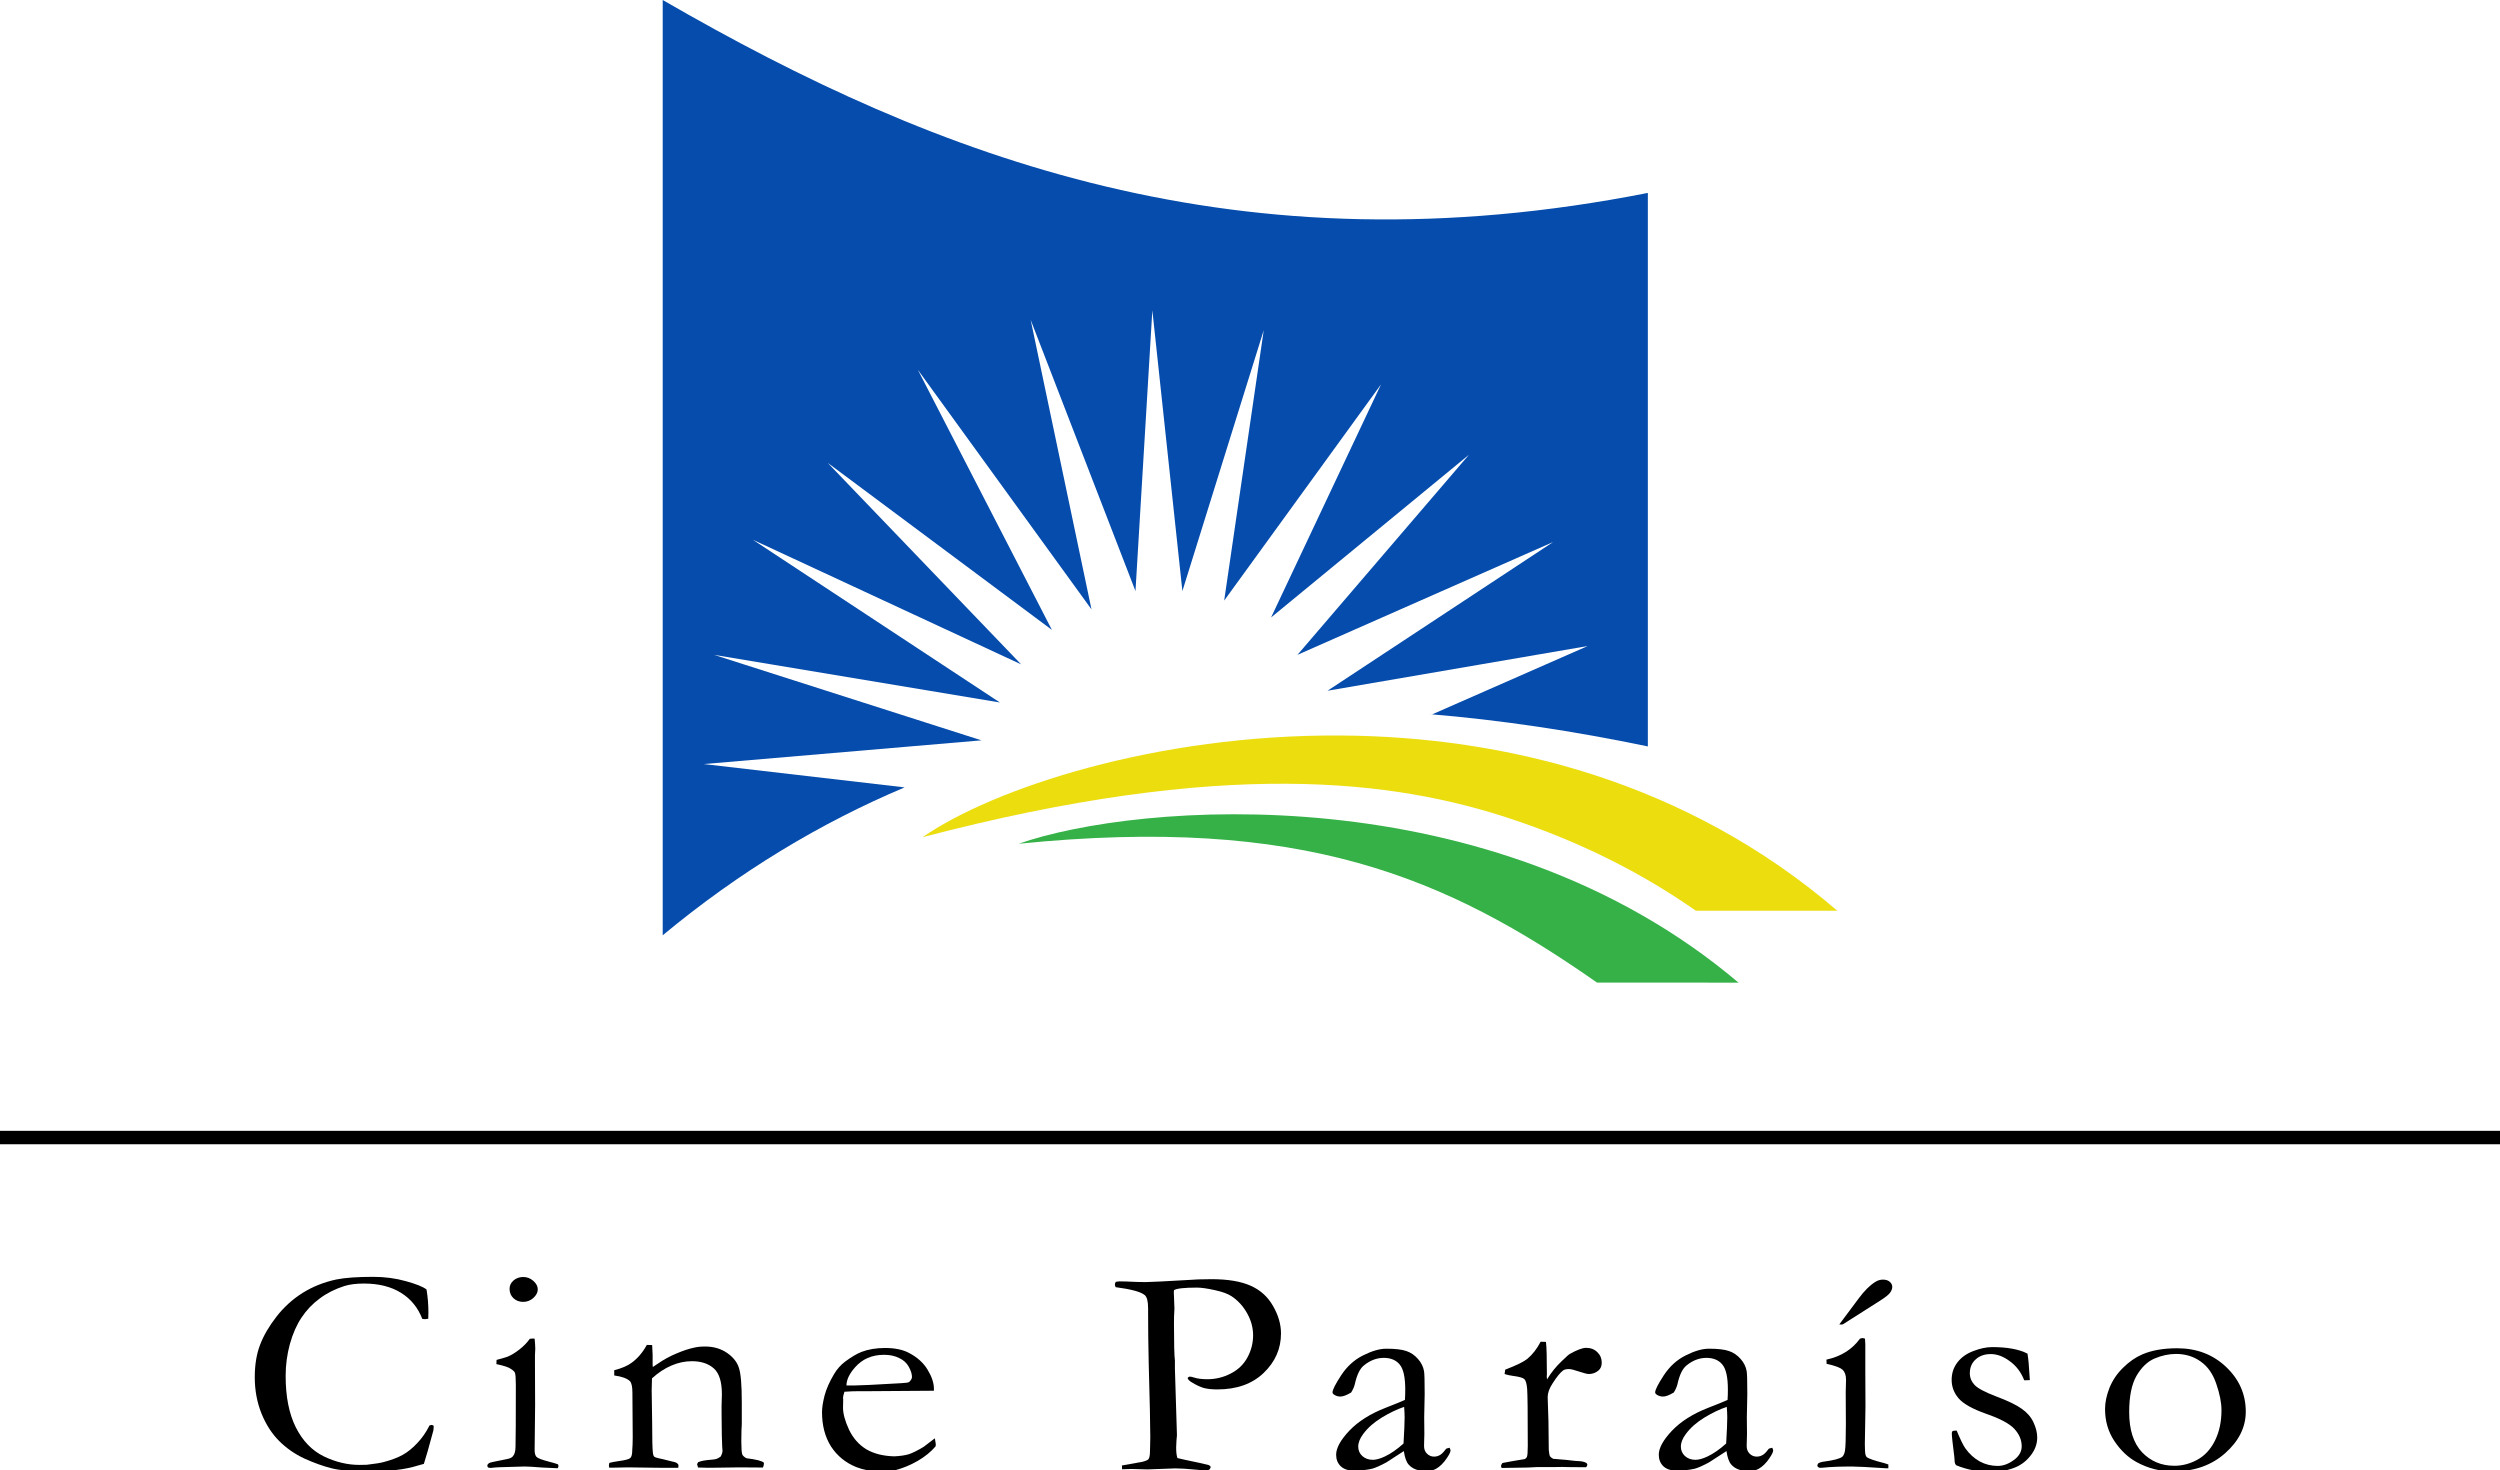 <?xml version="1.0" encoding="UTF-8" standalone="no"?>
<svg
   width="322.297mm"
   height="189.512mm"
   viewBox="0 0 322.297 189.512"
   version="1.1"
   id="svg8"
   inkscape:version="1.3 (0e150ed6c4, 2023-07-21)"
   sodipodi:docname="cineparaiso.svg"
   xml:space="preserve"
   xmlns:inkscape="http://www.inkscape.org/namespaces/inkscape"
   xmlns:sodipodi="http://sodipodi.sourceforge.net/DTD/sodipodi-0.dtd"
   xmlns:xlink="http://www.w3.org/1999/xlink"
   xmlns="http://www.w3.org/2000/svg"
   xmlns:svg="http://www.w3.org/2000/svg"
   xmlns:rdf="http://www.w3.org/1999/02/22-rdf-syntax-ns#"
   xmlns:cc="http://creativecommons.org/ns#"
   xmlns:dc="http://purl.org/dc/elements/1.1/"><defs
     id="defs2"><rect
       x="-15.875"
       y="198.06"
       width="305.405"
       height="90.714"
       id="rect1095" /><linearGradient
       inkscape:collect="always"
       id="linearGradient896"><stop
         style="stop-color:#d5d7db;stop-opacity:1"
         offset="0"
         id="stop892" /><stop
         style="stop-color:#284c99;stop-opacity:1"
         offset="1"
         id="stop894" /></linearGradient><linearGradient
       inkscape:collect="always"
       xlink:href="#linearGradient896"
       id="linearGradient898"
       x1="143.031"
       y1="67.562"
       x2="197.067"
       y2="148.026"
       gradientUnits="userSpaceOnUse"
       gradientTransform="translate(-133.635,-18.709)" /><rect
       x="-423.671"
       y="843.782"
       width="2178.881"
       height="1028.916"
       id="rect1" /></defs><sodipodi:namedview
     id="base"
     pagecolor="#ffffff"
     bordercolor="#666666"
     borderopacity="1.0"
     inkscape:pageopacity="0.0"
     inkscape:pageshadow="2"
     inkscape:zoom="0.35"
     inkscape:cx="897.14286"
     inkscape:cy="692.85714"
     inkscape:document-units="mm"
     inkscape:current-layer="layer1"
     inkscape:document-rotation="0"
     showgrid="false"
     inkscape:object-paths="true"
     inkscape:window-width="1920"
     inkscape:window-height="1009"
     inkscape:window-x="-8"
     inkscape:window-y="-8"
     inkscape:window-maximized="1"
     inkscape:showpageshadow="2"
     inkscape:pagecheckerboard="0"
     inkscape:deskcolor="#d1d1d1" /><g
     inkscape:label="Layer 1"
     inkscape:groupmode="layer"
     id="layer1"
     transform="translate(51.183,-38.697)"><path
       id="rect847"
       style="opacity:1;fill:#054cac;fill-opacity:1;fill-rule:evenodd;stroke-width:5.821;stroke-linecap:square;stroke-dashoffset:65.575"
       d="M 34.253,38.697 V 159.271 c 9.926,-8.233 20.346,-14.488 31.185,-19.066 l -25.894,-3.007 35.797,-3.057 -34.474,-11.023 36.853,6.142 -31.845,-20.978 34.585,16.064 -24.946,-25.986 28.915,21.544 -17.292,-33.545 22.395,30.899 -7.843,-37.325 13.513,34.963 2.174,-36.191 3.874,36.191 10.489,-33.64 -5.103,34.868 20.222,-27.876 -14.174,30.049 25.514,-20.978 -22.112,25.797 32.978,-14.552 -29.104,19.182 33.546,-5.765 -20.034,8.801 c -0.142,-0.009 -0.269,-0.014 -0.41,-0.023 9.241,0.761 18.646,2.18 28.193,4.166 V 63.568 C 108.68,73.949 69.847,59.276 34.253,38.697 Z"
       sodipodi:nodetypes="ccccccccccccccccccccccccccccccc" /><path
       id="path900-5"
       style="fill:#ebdd0e;fill-opacity:1;stroke:none;stroke-width:0.265px;stroke-linecap:butt;stroke-linejoin:miter;stroke-opacity:1"
       d="m 121.738,133.517 c -23.913,-0.168 -44.905,6.828 -53.979,13.106 38.89,-10.191 60.775,-7.407 76.033,-2.3 8.586,2.874 16.491,6.769 23.651,11.781 l 18.235,0.002 c -19.467,-16.716 -42.84,-22.441 -63.94,-22.589 z" /><path
       style="fill:#35b147;fill-opacity:1;stroke:none;stroke-width:0.265px;stroke-linecap:butt;stroke-linejoin:miter;stroke-opacity:1"
       d="m 80.147,147.474 c 36.475,-3.688 55.044,4.236 74.561,17.901 l 18.234,0.002 C 141.1,138.394 95.39,142.122 80.147,147.474 Z"
       id="path900-6-9"
       sodipodi:nodetypes="cccc" /><rect
       style="fill:#000000;fill-opacity:1;stroke-width:22.893;stroke-linecap:round;paint-order:fill markers stroke"
       id="rect9"
       width="322.297"
       height="1.731"
       x="-51.183"
       y="184.482" /><path
       style="font-size:96px;line-height:1;font-family:Garamond;-inkscape-font-specification:Garamond;letter-spacing:12.745px;white-space:pre;stroke-width:3.685;stroke-linecap:round;paint-order:fill markers stroke"
       d="m 133.946,899.41 q 0,-3.188 1.312,-6.797 1.359,-3.656 4.078,-6.516 2.719,-2.906 5.766,-4.312 4.266,-1.969 10.406,-1.969 8.766,0 14.625,6 5.906,6 5.906,14.438 0,7.5 -6.188,13.406 -6.141,5.859 -15.562,5.859 -5.812,0 -10.969,-3.047 -3.844,-2.297 -6.609,-6.797 -2.766,-4.5 -2.766,-10.266 z m 20.719,18.281 q 3.562,0 6.844,-1.922 3.328,-1.922 5.297,-6.141 1.969,-4.266 1.969,-9.844 0,-3.656 -1.547,-8.484 -1.5,-4.828 -4.688,-7.219 -3.141,-2.438 -7.406,-2.438 -3.094,0 -6.328,1.453 -3.188,1.453 -5.438,5.578 -2.203,4.125 -2.203,11.719 0,8.531 3.844,12.938 3.891,4.359 9.656,4.359 z"
       transform="matrix(0.431,0,0,0.4,162.466,-139.413)"
       id="path12" /><path
       style="font-size:96px;line-height:1;font-family:Garamond;-inkscape-font-specification:Garamond;letter-spacing:12.745px;white-space:pre;stroke-width:3.685;stroke-linecap:round;paint-order:fill markers stroke"
       d="m 89.56,906.347 q 1.734,4.453 2.625,5.766 1.781,2.672 4.266,4.172 2.484,1.453 5.391,1.453 2.672,0 5.297,-2.297 1.875,-1.734 1.875,-4.031 0,-3.047 -2.203,-5.625 -2.203,-2.531 -8.391,-4.828 -6.141,-2.344 -8.25,-4.969 -2.109,-2.625 -2.109,-6 0,-3.188 1.734,-5.625 1.734,-2.438 4.781,-3.656 3.047,-1.266 5.625,-1.266 3.328,0 5.953,0.516 2.672,0.516 4.594,1.594 0.375,2.391 0.609,7.031 l 0.094,1.5 q -0.609,0.047 -1.031,0.047 h -0.656 q -1.406,-3.891 -4.312,-6.141 -2.859,-2.297 -5.672,-2.297 -2.812,0 -4.547,1.734 -1.734,1.688 -1.734,4.453 0,2.109 1.406,3.75 1.406,1.641 6.562,3.75 5.203,2.109 7.547,3.938 2.391,1.781 3.516,4.359 1.125,2.578 1.125,4.922 0,3.234 -2.156,6.047 -2.109,2.812 -5.344,3.938 -3.188,1.172 -5.719,1.172 -5.953,0 -10.969,-2.203 -0.469,-0.375 -0.516,-1.406 0,-0.422 -0.094,-1.359 -0.75,-6.328 -0.75,-7.5 0,-0.562 0.234,-0.75 0.234,-0.188 1.219,-0.188 z"
       transform="matrix(0.431,0,0,0.4,162.466,-139.413)"
       id="path11" /><path
       style="font-size:96px;line-height:1;font-family:Garamond;-inkscape-font-specification:Garamond;letter-spacing:12.745px;white-space:pre;stroke-width:3.685;stroke-linecap:round;paint-order:fill markers stroke"
       d="m 54.456,872.129 5.812,-8.391 q 2.531,-3.703 5.016,-5.344 1.031,-0.703 2.25,-0.703 1.266,0 2.016,0.703 0.75,0.703 0.75,1.641 0,0.891 -0.656,1.875 -0.656,0.984 -3.141,2.672 l -11.016,7.547 -0.516,0.047 z"
       transform="matrix(0.431,0,0,0.4,162.466,-139.413)"
       id="path10" /><path
       style="font-size:96px;line-height:1;font-family:Garamond;-inkscape-font-specification:Garamond;letter-spacing:12.745px;white-space:pre;stroke-width:3.685;stroke-linecap:round;paint-order:fill markers stroke"
       d="m 48.128,916.941 q 0.656,-0.469 1.828,-0.609 4.266,-0.609 5.391,-1.547 0.562,-0.562 0.797,-1.875 0.281,-1.781 0.281,-8.719 l -0.047,-10.125 0.094,-4.078 q 0,-2.203 -1.031,-3.234 -0.984,-1.031 -4.781,-1.922 l -0.047,-1.359 q 6.469,-1.5 10.031,-6.75 0.516,-0.188 0.75,-0.188 0.281,0 0.75,0.188 l 0.094,1.781 v 8.719 l 0.047,11.391 -0.188,12.047 0.047,2.016 q 0.047,1.781 0.516,2.203 0.797,0.75 5.297,1.969 0.656,0.188 1.172,0.422 v 1.219 h -0.797 q -7.875,-0.562 -10.125,-0.562 -5.391,0 -8.625,0.375 -0.469,0.047 -0.797,0.047 -0.375,0 -0.656,-0.234 -0.234,-0.234 -0.234,-0.516 0,-0.234 0.234,-0.656 z"
       transform="matrix(0.431,0,0,0.4,162.466,-139.413)"
       id="path9" /><path
       style="font-size:96px;line-height:1;font-family:Garamond;-inkscape-font-specification:Garamond;letter-spacing:12.745px;white-space:pre;stroke-width:3.685;stroke-linecap:round;paint-order:fill markers stroke"
       d="m 34.398,911.879 q 0.281,0.609 0.281,0.891 0,0.703 -1.125,2.484 -1.453,2.344 -3.234,3.422 -1.125,0.703 -3.094,0.703 -3.375,0 -5.062,-2.062 -1.031,-1.219 -1.453,-4.359 l -5.25,3.656 q -2.766,1.594 -4.219,2.016 -2.344,0.609 -5.625,0.609 -2.391,0 -3.797,-1.406 -1.359,-1.453 -1.359,-3.703 0,-3.234 3.937,-7.734 3.984,-4.5 10.781,-7.359 4.781,-2.016 5.859,-2.578 0.094,-1.547 0.094,-3.375 0,-5.953 -1.688,-8.062 -1.641,-2.109 -4.734,-2.109 -3.234,0 -6.047,2.531 -1.734,1.594 -2.625,6 -0.281,1.219 -1.078,2.625 -2.016,1.312 -3.234,1.312 -1.031,0 -1.875,-0.609 -0.469,-0.328 -0.469,-0.75 0,-1.219 2.578,-5.484 2.625,-4.312 6.562,-6.422 3.984,-2.156 6.937,-2.156 4.031,0 6,0.75 1.969,0.703 3.469,2.531 1.5,1.828 1.828,3.984 0.188,1.031 0.188,7.359 l -0.141,7.453 0.047,5.438 q 0,1.078 -0.047,1.828 -0.047,1.359 -0.047,2.016 0,1.547 0.891,2.484 0.891,0.938 2.109,0.938 1.781,0 3.047,-1.781 l 0.562,-0.75 q 0.234,-0.141 1.031,-0.328 z m -13.781,-1.359 q 0.328,-5.953 0.328,-8.391 0,-1.266 -0.141,-3.422 -3.141,1.125 -6.656,3.422 -3.516,2.297 -5.578,5.297 -1.5,2.156 -1.5,4.078 0,1.828 1.219,3.047 1.266,1.219 3.141,1.219 1.453,0 3.516,-1.031 2.719,-1.359 5.672,-4.219 z"
       transform="matrix(0.431,0,0,0.4,162.466,-139.413)"
       id="path8" /><path
       style="font-size:96px;line-height:1;font-family:Garamond;-inkscape-font-specification:Garamond;letter-spacing:12.745px;white-space:pre;stroke-width:3.685;stroke-linecap:round;paint-order:fill markers stroke"
       d="m -46.55,918.394 -0.188,-0.609 q 0,-0.328 0.422,-0.984 l 2.766,-0.562 3.891,-0.703 q 0.469,-0.234 0.656,-0.656 0.281,-0.609 0.281,-3.609 0,-15.938 -0.188,-18.375 -0.188,-2.484 -0.844,-3.141 -0.656,-0.656 -3.375,-1.031 -1.594,-0.234 -2.531,-0.609 l 0.188,-1.406 q 4.922,-2.016 6.609,-3.469 2.344,-2.109 3.984,-5.531 l 1.594,0.047 q 0.281,2.344 0.281,10.406 l -0.047,0.797 q 0,0.281 0.094,0.891 1.781,-3.234 4.453,-5.953 l 1.078,-1.078 q 0.656,-0.75 1.266,-1.172 3.281,-1.969 4.875,-1.969 2.062,0 3.375,1.406 1.312,1.359 1.312,3.375 0,1.594 -0.938,2.484 -1.266,1.172 -2.906,1.172 -0.75,0 -2.953,-0.797 -2.203,-0.797 -2.906,-0.797 -1.312,0 -1.828,0.422 -1.312,1.031 -3.188,4.219 -1.453,2.391 -1.453,4.406 l 0.234,7.734 0.094,9.281 q 0.141,1.594 0.375,2.062 0.188,0.328 0.938,0.797 5.062,0.422 6,0.609 0.656,0.047 0.984,0.094 2.016,0.047 2.812,0.562 0.422,0.234 0.422,0.703 0,0.281 -0.375,0.75 l -5.203,-0.047 -1.969,-0.047 -2.859,0.047 h -4.781 l -2.578,0.141 z"
       transform="matrix(0.431,0,0,0.4,162.466,-139.413)"
       id="path7" /><path
       style="font-size:96px;line-height:1;font-family:Garamond;-inkscape-font-specification:Garamond;letter-spacing:12.745px;white-space:pre;stroke-width:3.685;stroke-linecap:round;paint-order:fill markers stroke"
       d="m -62.108,911.879 q 0.281,0.609 0.281,0.891 0,0.703 -1.125,2.484 -1.453,2.344 -3.234,3.422 -1.125,0.703 -3.094,0.703 -3.375,0 -5.062,-2.062 -1.031,-1.219 -1.453,-4.359 l -5.25,3.656 q -2.766,1.594 -4.219,2.016 -2.344,0.609 -5.625,0.609 -2.391,0 -3.797,-1.406 -1.359,-1.453 -1.359,-3.703 0,-3.234 3.938,-7.734 3.984,-4.5 10.781,-7.359 4.781,-2.016 5.859,-2.578 0.094,-1.547 0.094,-3.375 0,-5.953 -1.688,-8.062 -1.641,-2.109 -4.734,-2.109 -3.234,0 -6.047,2.531 -1.734,1.594 -2.625,6 -0.281,1.219 -1.078,2.625 -2.016,1.312 -3.234,1.312 -1.031,0 -1.875,-0.609 -0.469,-0.328 -0.469,-0.75 0,-1.219 2.578,-5.484 2.625,-4.312 6.562,-6.422 3.984,-2.156 6.938,-2.156 4.031,0 6,0.75 1.969,0.703 3.469,2.531 1.5,1.828 1.828,3.984 0.188,1.031 0.188,7.359 l -0.141,7.453 0.047,5.438 q 0,1.078 -0.047,1.828 -0.047,1.359 -0.047,2.016 0,1.547 0.891,2.484 0.891,0.938 2.109,0.938 1.781,0 3.047,-1.781 l 0.562,-0.75 q 0.234,-0.141 1.031,-0.328 z m -13.781,-1.359 q 0.328,-5.953 0.328,-8.391 0,-1.266 -0.141,-3.422 -3.141,1.125 -6.656,3.422 -3.516,2.297 -5.578,5.297 -1.5,2.156 -1.5,4.078 0,1.828 1.219,3.047 1.266,1.219 3.141,1.219 1.453,0 3.516,-1.031 2.719,-1.359 5.672,-4.219 z"
       transform="matrix(0.431,0,0,0.4,162.466,-139.413)"
       id="path6" /><path
       style="font-size:96px;line-height:1;font-family:Garamond;-inkscape-font-specification:Garamond;letter-spacing:12.745px;white-space:pre;stroke-width:3.685;stroke-linecap:round;paint-order:fill markers stroke"
       d="m -161.946,858.394 q 0.844,-0.141 1.078,-0.141 1.594,0 5.25,0.188 1.922,0.047 2.625,0.047 1.031,0 4.359,-0.188 l 7.969,-0.469 q 3.141,-0.281 7.312,-0.281 7.359,0 11.719,2.109 4.359,2.062 6.703,6.516 2.391,4.453 2.391,8.859 0,7.359 -5.156,12.703 -5.156,5.344 -13.875,5.344 -2.438,0 -4.078,-0.469 -1.641,-0.516 -3.75,-1.922 -0.891,-0.609 -1.078,-1.266 0.188,-0.328 0.516,-0.469 0.656,0 1.359,0.281 1.594,0.562 4.031,0.562 3.703,0 6.984,-1.828 3.328,-1.828 5.016,-5.203 1.688,-3.375 1.688,-7.125 0,-3.656 -1.781,-7.078 -1.781,-3.469 -4.688,-5.531 -1.641,-1.172 -5.062,-1.969 -3.375,-0.797 -5.25,-0.797 -5.812,0 -6.891,0.844 l -0.047,0.656 0.188,5.297 -0.047,0.938 q -0.094,1.266 -0.094,3.891 0,9.562 0.281,11.906 v 2.625 l 0.609,21.422 q 0,0.469 -0.141,1.734 -0.094,1.266 -0.094,2.203 0,2.25 0.375,3.422 1.125,0.328 6.562,1.547 2.531,0.609 2.766,0.703 0.375,0.141 0.656,0.609 -0.188,0.703 -0.516,0.891 -0.281,0.234 -1.172,0.234 -0.562,0 -2.625,-0.234 -4.031,-0.422 -6.328,-0.422 l -8.25,0.328 -4.922,-0.141 q -0.469,0 -2.719,0.094 l -0.047,-1.219 6.094,-1.172 q 1.5,-0.422 1.828,-0.844 0.469,-0.656 0.469,-2.578 0,-0.422 0.047,-1.828 0.047,-0.984 0.047,-2.719 0,-5.531 -0.469,-23.578 -0.188,-8.438 -0.188,-17.156 v -0.797 q 0,-3.375 -1.031,-4.266 -1.734,-1.547 -8.672,-2.531 -0.234,-0.516 -0.234,-0.844 0,-0.375 0.281,-0.891 z"
       transform="matrix(0.431,0,0,0.4,162.466,-139.413)"
       id="path5" /><path
       style="font-size:96px;line-height:1;font-family:Garamond;-inkscape-font-specification:Garamond;letter-spacing:12.745px;white-space:pre;stroke-width:3.685;stroke-linecap:round;paint-order:fill markers stroke"
       d="m -216.358,893.504 -18.797,0.141 h -3.562 q -2.156,0 -4.406,0.188 -0.422,1.406 -0.422,1.922 l 0.047,0.469 v 0.469 l -0.047,2.297 q 0,2.859 1.781,7.031 1.828,4.125 5.156,6.328 3.375,2.156 8.391,2.297 2.672,-0.141 4.266,-0.656 1.594,-0.516 4.5,-2.391 l 3.375,-2.766 0.281,1.875 q 0,0.328 -0.047,0.703 -2.109,2.672 -5.344,4.688 -3.234,2.016 -6.562,2.953 -1.594,0.422 -5.25,0.422 -3.328,0 -6.562,-1.359 -4.781,-2.062 -7.547,-6.609 -2.719,-4.594 -2.719,-11.109 0,-2.062 0.75,-5.297 0.797,-3.234 2.812,-6.891 1.359,-2.484 3.328,-4.078 2.812,-2.25 4.922,-3.141 3.047,-1.266 7.078,-1.266 4.359,0 7.125,1.594 3.75,2.109 5.578,5.438 1.875,3.328 1.875,6.094 z m -26.156,-1.688 h 2.203 q 2.391,0 14.25,-0.75 1.875,-0.094 2.297,-0.375 0.844,-0.891 0.844,-1.594 0,-1.453 -0.938,-3.281 -0.938,-1.875 -2.906,-2.859 -1.922,-1.031 -4.5,-1.031 -5.438,0 -8.719,4.078 -2.531,3.094 -2.531,5.812 z"
       transform="matrix(0.431,0,0,0.4,162.466,-139.413)"
       id="path4" /><path
       style="font-size:96px;line-height:1;font-family:Garamond;-inkscape-font-specification:Garamond;letter-spacing:12.745px;white-space:pre;stroke-width:3.685;stroke-linecap:round;paint-order:fill markers stroke"
       d="m -313.432,916.754 q 1.172,-0.328 2.719,-0.562 2.953,-0.422 3.516,-0.984 0.609,-0.562 0.609,-2.578 l 0.094,-1.688 q 0.047,-0.938 0.047,-2.391 l -0.094,-14.391 q 0,-2.906 -0.75,-3.75 -1.266,-1.312 -4.688,-1.828 v -1.688 q 3.422,-0.938 5.25,-2.438 2.672,-2.109 4.5,-5.719 l 1.594,0.047 q 0.141,2.203 0.141,3.141 v 3.094 l 0.047,0.844 q 0.562,-0.375 1.312,-0.938 2.812,-2.109 5.766,-3.422 2.953,-1.359 5.25,-1.875 1.453,-0.375 3.281,-0.375 3.844,0 6.609,2.062 2.766,2.062 3.562,4.875 0.844,2.766 0.844,11.062 v 7.078 q 0,0.281 -0.094,1.875 -0.047,1.594 -0.047,3.656 0,3.281 0.281,4.172 0.234,0.609 1.219,1.219 4.5,0.609 5.25,1.453 v 0.375 q 0,0.469 -0.281,1.172 h -0.891 l -6.188,-0.047 -6.094,0.094 q -3.375,0.094 -6.234,-0.047 l -0.281,-0.984 q 0,-0.281 0.328,-0.75 1.266,-0.562 3.562,-0.75 1.359,-0.094 1.875,-0.281 0.516,-0.188 1.266,-0.75 0.562,-1.125 0.562,-1.875 0,-0.328 -0.094,-1.312 -0.141,-2.156 -0.188,-10.734 v -2.438 l 0.094,-3.75 q 0,-6.047 -2.438,-8.344 -2.438,-2.297 -6.516,-2.297 -3.141,0 -6.141,1.406 -3,1.359 -5.812,4.125 -0.094,2.25 -0.094,3.844 l 0.141,10.359 q 0,8.109 0.234,9.938 0.094,0.75 0.328,1.031 0.375,0.375 1.5,0.609 1.125,0.234 2.578,0.656 1.5,0.422 1.969,0.516 0.938,0.234 1.266,0.938 l -0.047,0.938 h -4.922 l -10.125,-0.141 q -3.516,0.094 -4.453,0.094 h -1.172 l -0.094,-0.609 q 0,-0.328 0.141,-0.938 z"
       transform="matrix(0.431,0,0,0.4,162.466,-139.413)"
       id="path3" /><path
       style="font-size:96px;line-height:1;font-family:Garamond;-inkscape-font-specification:Garamond;letter-spacing:12.745px;white-space:pre;stroke-width:3.685;stroke-linecap:round;paint-order:fill markers stroke"
       d="m -347.224,884.926 0.047,-1.359 q 3.047,-0.891 3.281,-1.031 1.688,-0.75 3.516,-2.297 1.875,-1.547 3.141,-3.469 0.562,-0.094 0.891,-0.094 l 0.562,0.047 q 0.188,2.25 0.188,3.281 0,0.234 -0.094,2.109 v 2.484 l 0.047,13.5 -0.141,14.297 q -0.047,1.734 0.562,2.438 0.609,0.656 3.609,1.5 1.875,0.516 2.812,0.891 0.141,0.328 0.141,0.562 0,0.281 -0.234,0.703 -1.828,-0.047 -4.688,-0.234 -3.891,-0.328 -5.156,-0.328 -0.609,0 -7.5,0.234 -1.406,0.047 -2.719,0.234 -0.234,0 -0.75,-0.141 -0.234,-0.328 -0.234,-0.562 0,-0.656 0.891,-1.031 0.188,-0.094 4.781,-1.078 1.5,-0.281 1.969,-0.938 0.797,-0.984 0.797,-3.141 0.094,-3.609 0.094,-19.781 0,-3.234 -0.281,-4.031 -0.234,-0.562 -1.266,-1.266 -0.984,-0.75 -4.266,-1.5 z"
       transform="matrix(0.431,0,0,0.4,162.466,-139.413)"
       id="path2" /><path
       style="font-size:96px;line-height:1;font-family:Garamond;-inkscape-font-specification:Garamond;letter-spacing:12.745px;white-space:pre;stroke-width:3.685;stroke-linecap:round;paint-order:fill markers stroke"
       d="m -343.286,860.644 q 0,-1.547 1.172,-2.672 1.219,-1.125 2.906,-1.125 1.734,0 3.047,1.266 1.312,1.266 1.312,2.719 0,1.453 -1.312,2.766 -1.312,1.266 -3.047,1.266 -1.734,0 -2.906,-1.172 -1.172,-1.172 -1.172,-3.047 z"
       transform="matrix(0.431,0,0,0.4,162.466,-139.413)"
       id="path1" /><path
       style="font-size:96px;line-height:1;font-family:Garamond;-inkscape-font-specification:Garamond;letter-spacing:12.745px;white-space:pre;stroke-width:3.685;stroke-linecap:round;paint-order:fill markers stroke"
       d="m -368.125,860.879 q 0.562,3.609 0.562,7.406 0,0.75 -0.047,2.016 -0.656,0.141 -0.984,0.141 -0.281,0 -0.797,-0.094 -1.969,-5.484 -6.422,-8.438 -4.453,-2.953 -11.016,-2.953 -3.469,0 -5.859,0.797 -4.219,1.453 -7.406,4.031 -3.188,2.531 -5.391,6.094 -2.203,3.516 -3.516,8.578 -1.266,5.016 -1.266,10.266 0,10.031 3.047,16.594 3.047,6.516 8.344,9.328 5.297,2.766 10.688,2.766 l 2.203,-0.047 q 3.75,-0.469 5.109,-0.891 3.422,-0.984 5.625,-2.297 2.25,-1.359 4.359,-3.797 2.156,-2.438 3.656,-5.672 l 0.562,-0.188 q 0.234,0 0.703,0.281 -0.047,1.125 -0.094,1.453 -1.969,7.922 -2.859,10.828 -0.75,0.188 -1.875,0.562 -5.484,1.875 -14.672,1.875 -7.406,0 -11.109,-1.031 -3.656,-0.984 -8.016,-3.094 -4.312,-2.156 -7.594,-5.672 -3.281,-3.516 -5.297,-8.859 -2.016,-5.391 -2.016,-11.719 0,-6 1.594,-10.453 1.594,-4.5 4.922,-9.094 3.328,-4.594 7.828,-7.641 4.547,-3.047 10.078,-4.312 3.891,-0.844 11.016,-0.844 5.203,0 9.797,1.406 4.594,1.359 6.141,2.672 z"
       transform="matrix(0.431,0,0,0.4,162.466,-139.413)"
       id="text1" /></g></svg>
